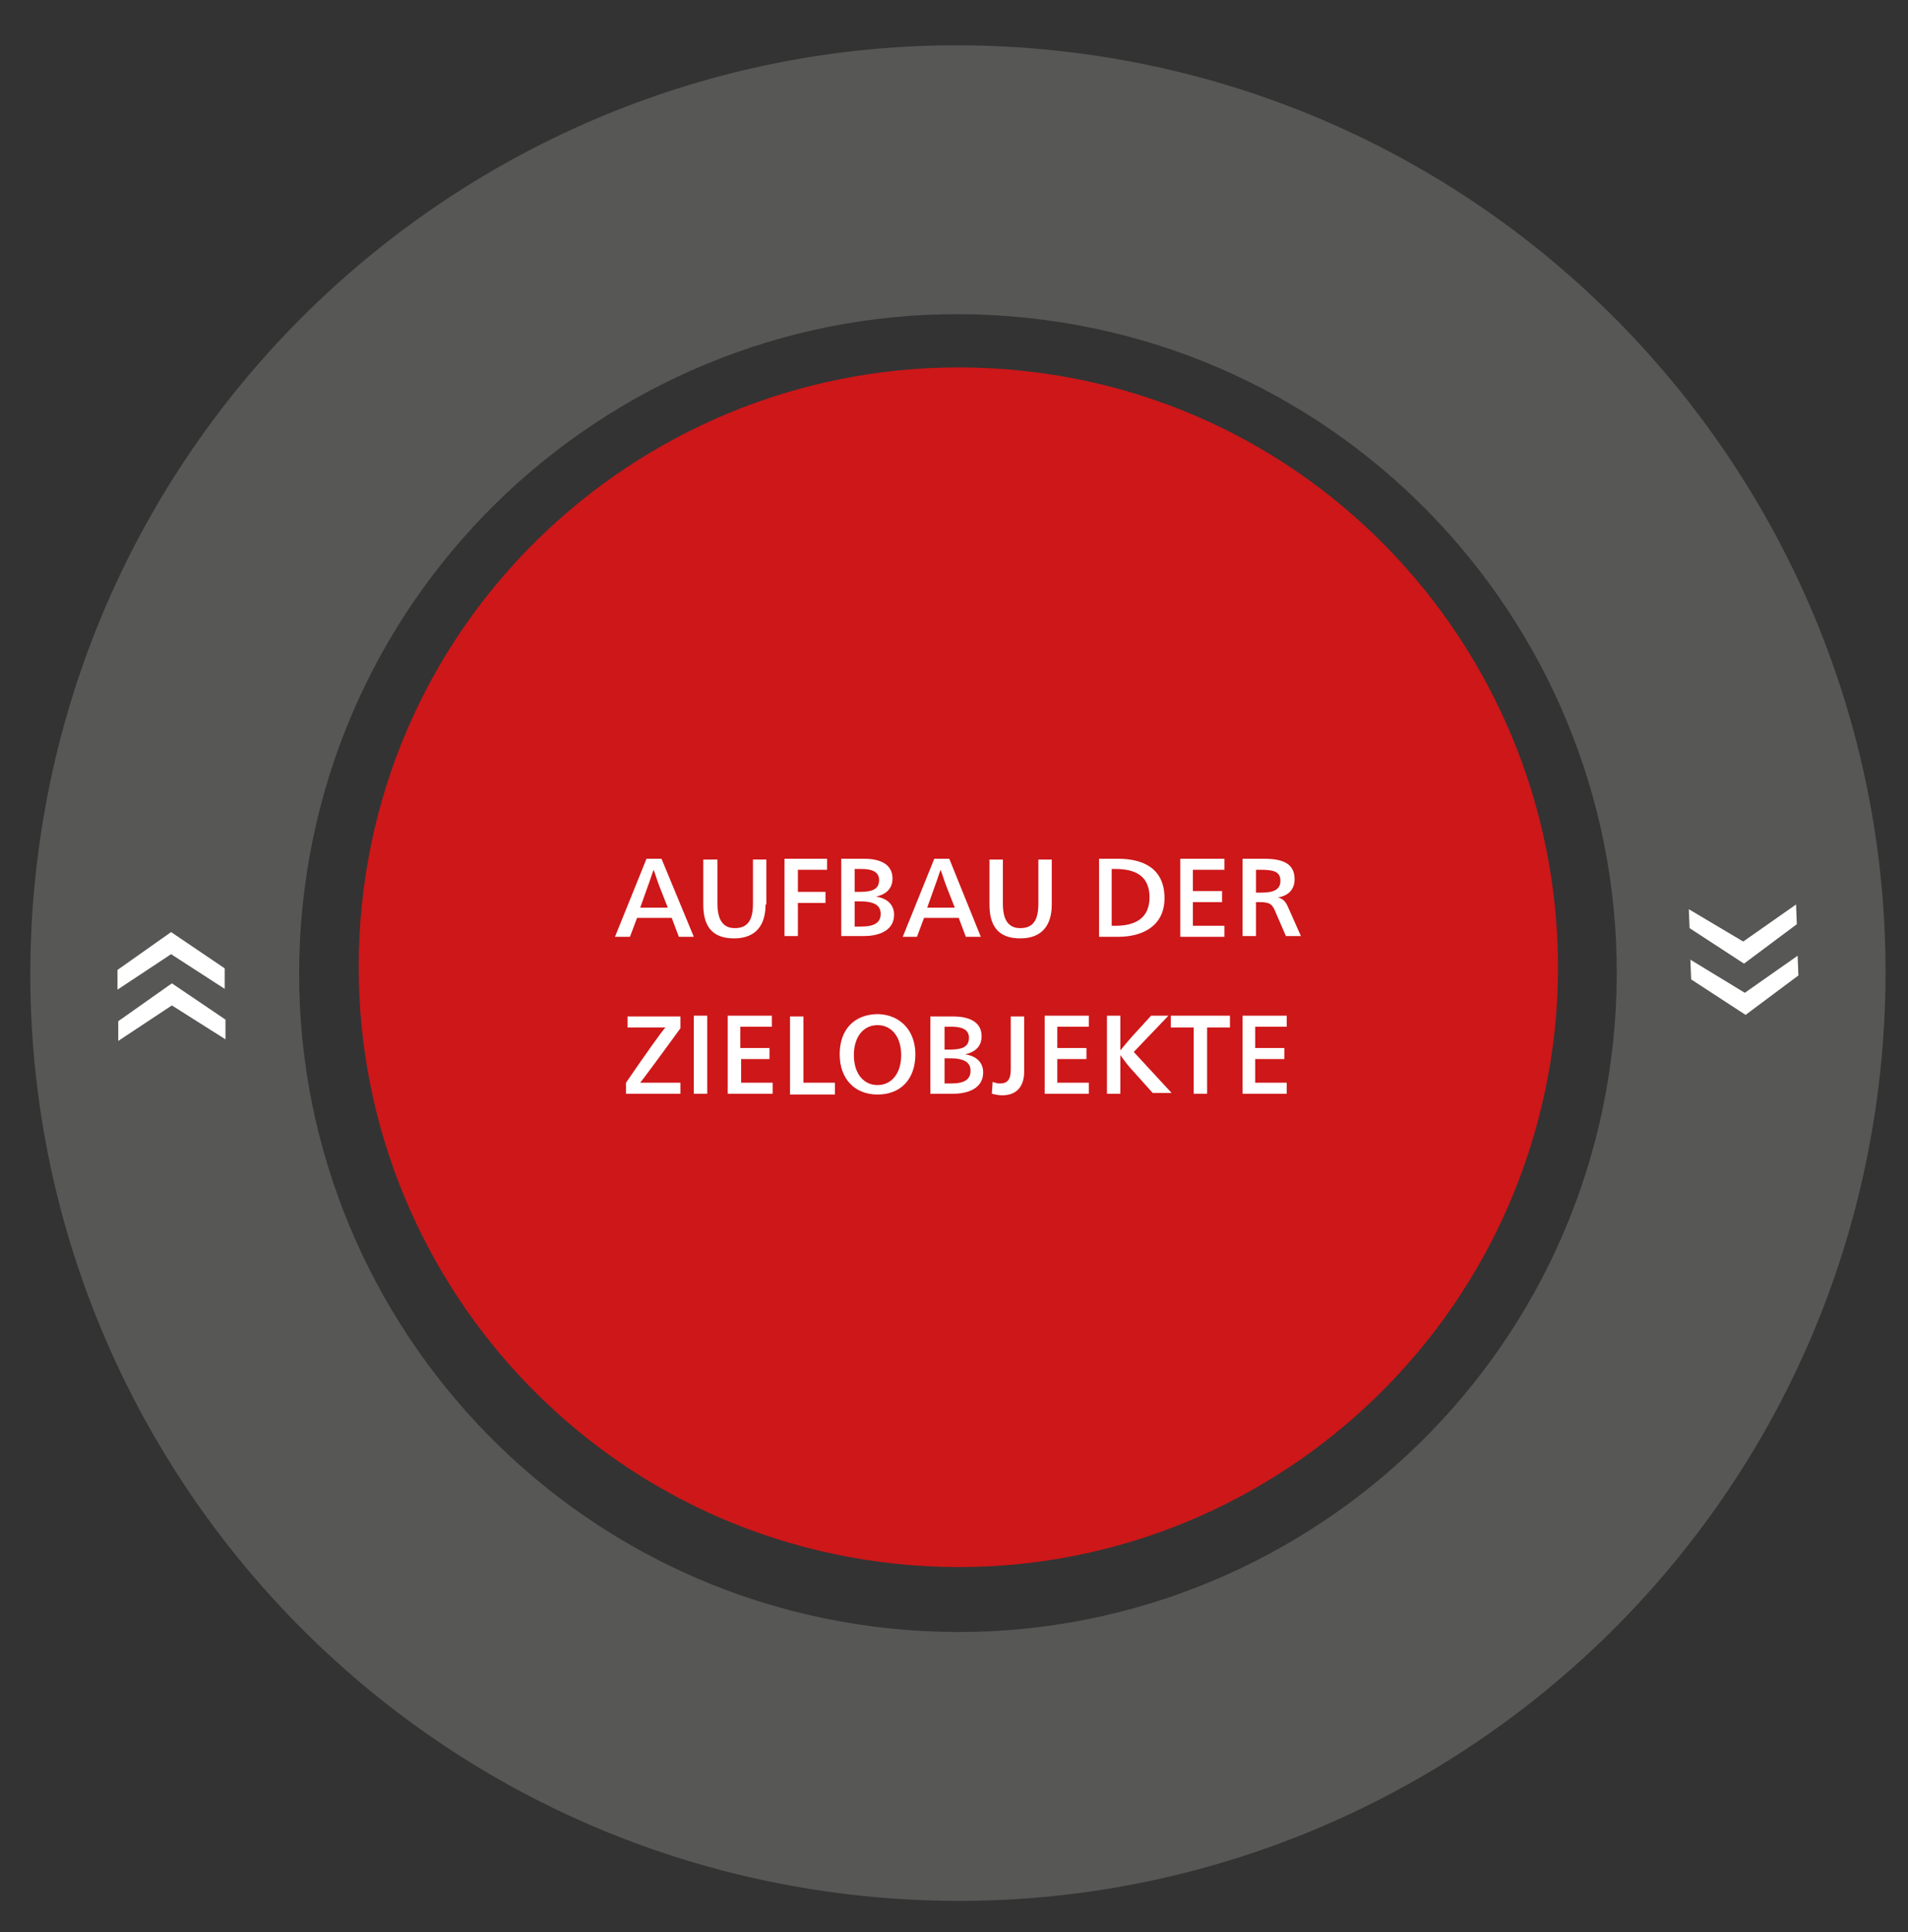 <?xml version="1.0" encoding="utf-8"?>
<!-- Generator: Adobe Illustrator 25.2.2, SVG Export Plug-In . SVG Version: 6.00 Build 0)  -->
<svg version="1.1" id="Ebene_1" xmlns="http://www.w3.org/2000/svg" xmlns:xlink="http://www.w3.org/1999/xlink" x="0px" y="0px"
	 width="242px" height="245px" viewBox="0 0 242 245" style="enable-background:new 0 0 242 245;" xml:space="preserve">
<rect x="0" y="0" width="242" height="245" fill="#333333" stroke="none"/>
<style type="text/css">
	.st0{fill:#CD1719;}
	.st1{fill:#575756;}
	.st2{fill:#FFFFFF;}
</style>
<g>
	<path class="st0" d="M113.6,198.3c-41.8-4.4-72-41.8-67.7-83.6s41.8-72,83.6-67.7s72,41.8,67.7,83.6
		C192.7,172.4,155.3,202.7,113.6,198.3"/>
	<path class="st1" d="M112.8,206.5c-45.9-4.8-79.2-45.9-74.4-91.8c4.8-45.9,45.9-79.2,91.8-74.4c45.9,4.8,79.2,45.9,74.4,91.8
		C199.8,178,158.7,211.3,112.8,206.5 M109.2,240.4c64.6,6.8,122.5-40.1,129.3-104.7c6.8-64.6-40.1-122.5-104.7-129.3
		C69.2-0.4,11.3,46.5,4.5,111.1C-2.3,175.7,44.6,233.6,109.2,240.4"/>
	<path class="st2" d="M28.5,125.4l-6.8-4.4l-6.8,4.5l0-2.5l6.8-4.8l6.8,4.6L28.5,125.4z M28.6,131.8l-6.8-4.3l-6.8,4.5l0-2.5
		l6.8-4.8l6.8,4.6L28.6,131.8z M214.4,121.7l6.9,4.2l6.7-4.7l0.1,2.5l-6.7,5l-6.9-4.5L214.4,121.7z M214.2,115.3l6.9,4.1l6.7-4.7
		l0.1,2.5l-6.7,5l-6.9-4.5L214.2,115.3z"/>
	<g>
		<path class="st2" d="M88,118.8h-1.9l-0.9-2.4h-4.4l-0.9,2.4H78l4-9.9h1.9L88,118.8z M83.6,112.3c-0.2-0.5-0.5-1.5-0.7-2h0
			c-0.2,0.5-0.5,1.5-0.7,2l-1,2.8h3.5L83.6,112.3z"/>
		<path class="st2" d="M97.1,114.7c0,2.7-1.3,4.3-4,4.3c-2.9,0-3.9-1.7-3.9-4.3v-5.7H91v5.6c0,1.9,0.6,3.1,2.2,3.1
			c1.7,0,2.3-1.1,2.3-3.1v-5.6h1.7V114.7z"/>
		<path class="st2" d="M99.5,118.8v-9.9h5.4v1.4h-3.7v2.8h3.5v1.4h-3.5v4.2H99.5z"/>
		<path class="st2" d="M106.8,108.9h2.8c2.2,0,3.6,0.8,3.6,2.5c0,1.2-0.7,2-2.1,2.3v0c1.4,0.2,2.3,1,2.3,2.3c0,2-1.9,2.7-3.8,2.7
			h-2.9V108.9z M108.4,113.1h0.6c1.4,0,2.5-0.2,2.5-1.5c0-1.1-1-1.4-2.2-1.4h-0.9V113.1z M108.4,117.5h0.8c1.7,0,2.5-0.5,2.5-1.6
			c0-1.1-0.8-1.6-2.7-1.6h-0.6V117.5z"/>
		<path class="st2" d="M124.4,118.8h-1.9l-0.9-2.4h-4.4l-0.9,2.4h-1.8l4-9.9h1.9L124.4,118.8z M120,112.3c-0.2-0.5-0.5-1.5-0.7-2h0
			c-0.2,0.5-0.5,1.5-0.7,2l-1,2.8h3.5L120,112.3z"/>
		<path class="st2" d="M133.4,114.7c0,2.7-1.3,4.3-4,4.3c-2.9,0-3.9-1.7-3.9-4.3v-5.7h1.7v5.6c0,1.9,0.6,3.1,2.2,3.1
			c1.7,0,2.3-1.1,2.3-3.1v-5.6h1.7V114.7z"/>
		<path class="st2" d="M141.8,108.9c3.3,0,5.9,1.3,5.9,5c0,3.4-2.6,4.9-5.9,4.9h-2.4v-9.9H141.8z M141,117.4h0.5
			c2.4,0,4.3-0.9,4.3-3.6c0-2.8-1.9-3.6-4.3-3.6H141V117.4z"/>
		<path class="st2" d="M155.4,118.8h-5.7v-9.9h5.6v1.4h-4v2.7h3.7v1.4h-3.7v3h4V118.8z"/>
		<path class="st2" d="M157.6,108.9h2.7c2.4,0,3.9,0.6,3.9,2.6c0,1.3-0.8,2.1-2.1,2.3v0c0.7,0.2,1,0.6,1.3,1.3l1.6,3.6h-1.9l-1.3-3
			c-0.4-1-0.7-1.3-2-1.3h-0.5v4.3h-1.7V108.9z M159.3,113.2h0.6c1.7,0,2.5-0.4,2.5-1.5c0-1.2-0.9-1.4-2.5-1.4h-0.6V113.2z"/>
	</g>
	<g>
		<path class="st2" d="M81.2,137.3h5.1v1.4h-6.9v-1.4c2.6-3.8,4.6-6.6,5-7h-4.8v-1.4h6.7v1.5C83.1,134.8,81.6,136.8,81.2,137.3z"/>
		<path class="st2" d="M89.7,138.7H88v-9.9h1.7V138.7z"/>
		<path class="st2" d="M98,138.7h-5.7v-9.9h5.6v1.4h-4v2.7h3.7v1.4H94v3h4V138.7z"/>
		<path class="st2" d="M101.9,137.3h4v1.5h-5.7v-9.9h1.7V137.3z"/>
		<path class="st2" d="M116.1,133.7c0,3.2-1.9,5.1-4.8,5.1c-2.9,0-4.8-2-4.8-5.1c0-3.2,1.9-5.1,4.9-5.1
			C114.2,128.7,116.1,130.7,116.1,133.7z M108.3,133.8c0,2.3,1.2,3.8,3,3.8c1.8,0,3-1.5,3-3.8c0-2.3-1.2-3.8-3-3.8
			C109.5,130,108.3,131.5,108.3,133.8z"/>
		<path class="st2" d="M118.1,128.9h2.8c2.2,0,3.6,0.8,3.6,2.5c0,1.2-0.7,2-2.1,2.3v0c1.4,0.2,2.3,1,2.3,2.3c0,2-1.9,2.7-3.8,2.7
			h-2.9V128.9z M119.8,133.1h0.6c1.4,0,2.5-0.2,2.5-1.5c0-1.1-1-1.4-2.2-1.4h-0.9V133.1z M119.8,137.4h0.8c1.7,0,2.5-0.5,2.5-1.6
			c0-1.1-0.8-1.6-2.7-1.6h-0.6V137.4z"/>
		<path class="st2" d="M125.9,137.2c0.3,0.1,0.6,0.2,0.9,0.2c1,0,1.4-0.5,1.4-1.8v-6.7h1.7v7c0,1.7-0.8,3-2.8,3
			c-0.4,0-0.9-0.1-1.3-0.2L125.9,137.2z"/>
		<path class="st2" d="M138.2,138.7h-5.7v-9.9h5.6v1.4h-4v2.7h3.7v1.4h-3.7v3h4V138.7z"/>
		<path class="st2" d="M142.1,138.7h-1.7v-9.9h1.7v4.4h0c0.5-0.6,1.4-1.7,1.8-2.1l2.1-2.3h2.2l-4.4,4.6l4.8,5.2h-2.4l-2.6-2.9
			c-0.4-0.4-1-1.2-1.5-1.9h0V138.7z"/>
		<path class="st2" d="M151.4,138.7v-8.4l-2.9,0v-1.5h7.5v1.5l-2.9,0v8.4H151.4z"/>
		<path class="st2" d="M163.3,138.7h-5.7v-9.9h5.6v1.4h-4v2.7h3.7v1.4h-3.7v3h4V138.7z"/>
	</g>
</g>
</svg>
